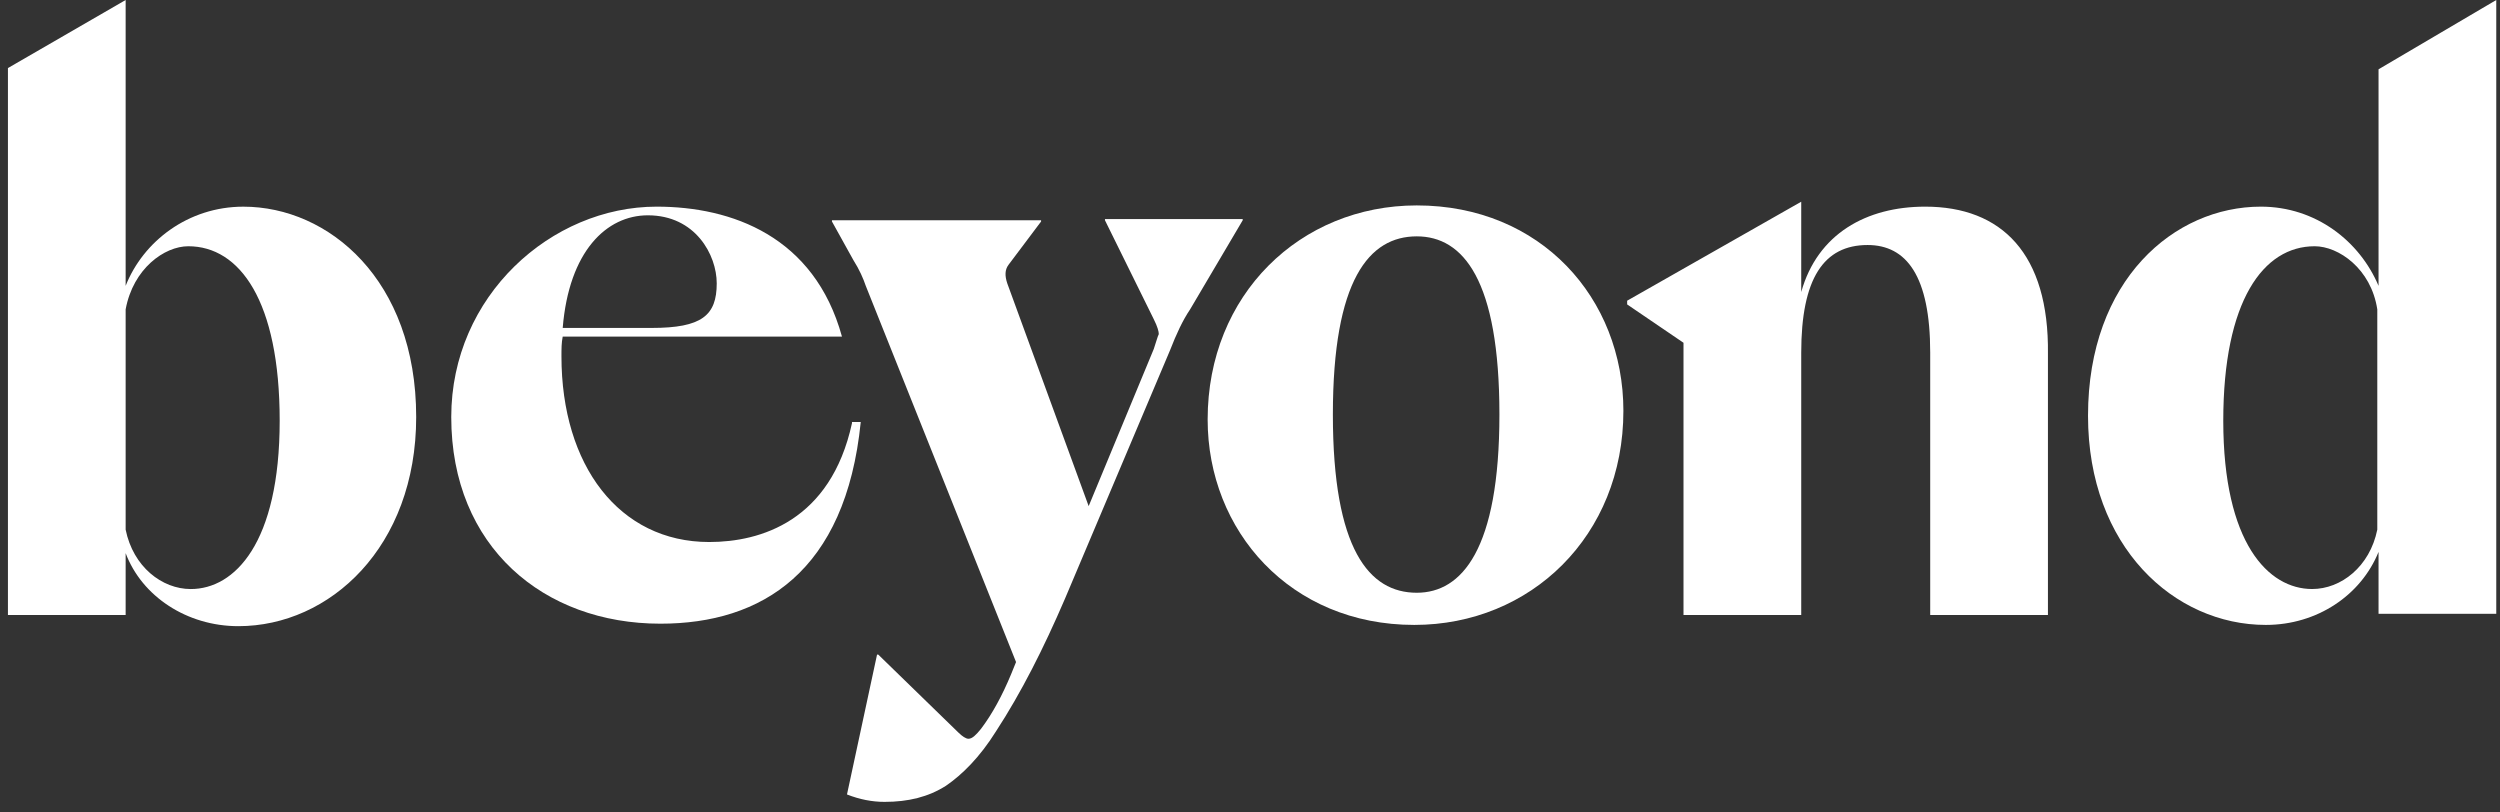<svg width="120" height="39" viewBox="0 0 120 39" fill="none" xmlns="http://www.w3.org/2000/svg">
<rect x="0" y="0" width="120" height="39" fill="#333333" stroke="none"/>
<path d="M57.967 20.136C57.967 14.137 62.415 9.86 68.005 9.86C73.956 9.86 77.923 14.315 77.923 19.72C77.923 25.719 73.475 29.996 67.885 29.996C61.934 29.996 57.967 25.482 57.967 20.136ZM71.972 19.898C71.972 13.424 70.229 11.345 68.005 11.345C65.721 11.345 63.978 13.424 63.978 19.898C63.978 26.373 65.721 28.452 68.005 28.452C70.169 28.452 71.972 26.373 71.972 19.898Z" fill="white"/>
<path d="M40.895 20.314C39.873 25.007 36.507 26.017 34.043 26.017C29.715 26.017 26.95 22.334 26.95 17.107C26.95 16.75 26.95 16.453 27.01 16.156H40.414C39.092 11.345 35.125 9.919 31.518 9.919C26.469 9.919 21.66 14.196 21.66 20.017C21.66 26.254 26.108 29.937 31.698 29.937C36.567 29.937 40.595 27.442 41.316 20.255H40.895V20.314ZM31.097 10.335C33.381 10.335 34.403 12.236 34.403 13.602C34.403 15.147 33.682 15.741 31.278 15.741H27.01C27.31 12.058 29.114 10.335 31.097 10.335Z" fill="white"/>
<path d="M92.41 9.919C89.585 9.919 87.24 11.226 86.459 14.018V9.682L78.103 14.434V14.612L80.808 16.453V29.521H86.459V16.928C86.459 13.365 87.541 11.761 89.645 11.761C91.508 11.761 92.65 13.246 92.65 16.928V29.521H98.301V16.988C98.361 12.177 96.077 9.919 92.41 9.919Z" fill="white"/>
<path d="M11.682 9.92C9.037 9.92 6.873 11.583 6.031 13.721V6.10352e-05L0.381 3.267V29.521H6.031V26.551C6.813 28.63 8.977 30.056 11.441 30.056C15.829 30.056 19.977 26.254 19.977 20.017C19.977 13.424 15.769 9.92 11.682 9.92ZM9.157 28.274C7.774 28.274 6.392 27.204 6.031 25.423V14.85C6.392 12.889 7.895 11.82 9.037 11.82C11.501 11.82 13.425 14.434 13.425 20.195C13.425 26.076 11.261 28.274 9.157 28.274Z" fill="white"/>
<path d="M100.225 19.958C100.225 26.254 104.372 29.996 108.76 29.996C111.225 29.996 113.329 28.57 114.17 26.492V29.462H119.821V-0L114.17 3.326V13.721C113.269 11.583 111.165 9.919 108.52 9.919C104.372 9.919 100.225 13.424 100.225 19.958ZM106.717 20.195C106.717 14.434 108.64 11.82 111.105 11.82C112.247 11.82 113.81 12.889 114.11 14.85V25.422C113.749 27.204 112.367 28.273 110.984 28.273C108.881 28.273 106.717 26.076 106.717 20.195Z" fill="white"/>
<path d="M51.114 28.749C50.092 31.125 49.01 33.263 47.808 35.104C47.027 36.352 46.185 37.183 45.404 37.718C44.562 38.253 43.6 38.49 42.458 38.49C41.857 38.49 41.256 38.371 40.655 38.134L42.098 31.422H42.158L46.005 35.164C46.185 35.342 46.365 35.461 46.486 35.461C46.666 35.461 46.846 35.283 47.087 34.986C47.628 34.273 48.109 33.382 48.529 32.372L48.77 31.778L41.557 13.721C41.436 13.365 41.256 12.949 40.956 12.474L39.934 10.632V10.573H49.972V10.632L48.409 12.711C48.229 12.949 48.229 13.246 48.349 13.602L52.256 24.294L55.382 16.75C55.502 16.394 55.562 16.156 55.622 16.038C55.622 15.919 55.562 15.681 55.382 15.325L53.038 10.573V10.514H59.65V10.573L57.125 14.85C56.764 15.384 56.464 16.038 56.163 16.81L51.114 28.749Z" fill="white"/>
</svg>
